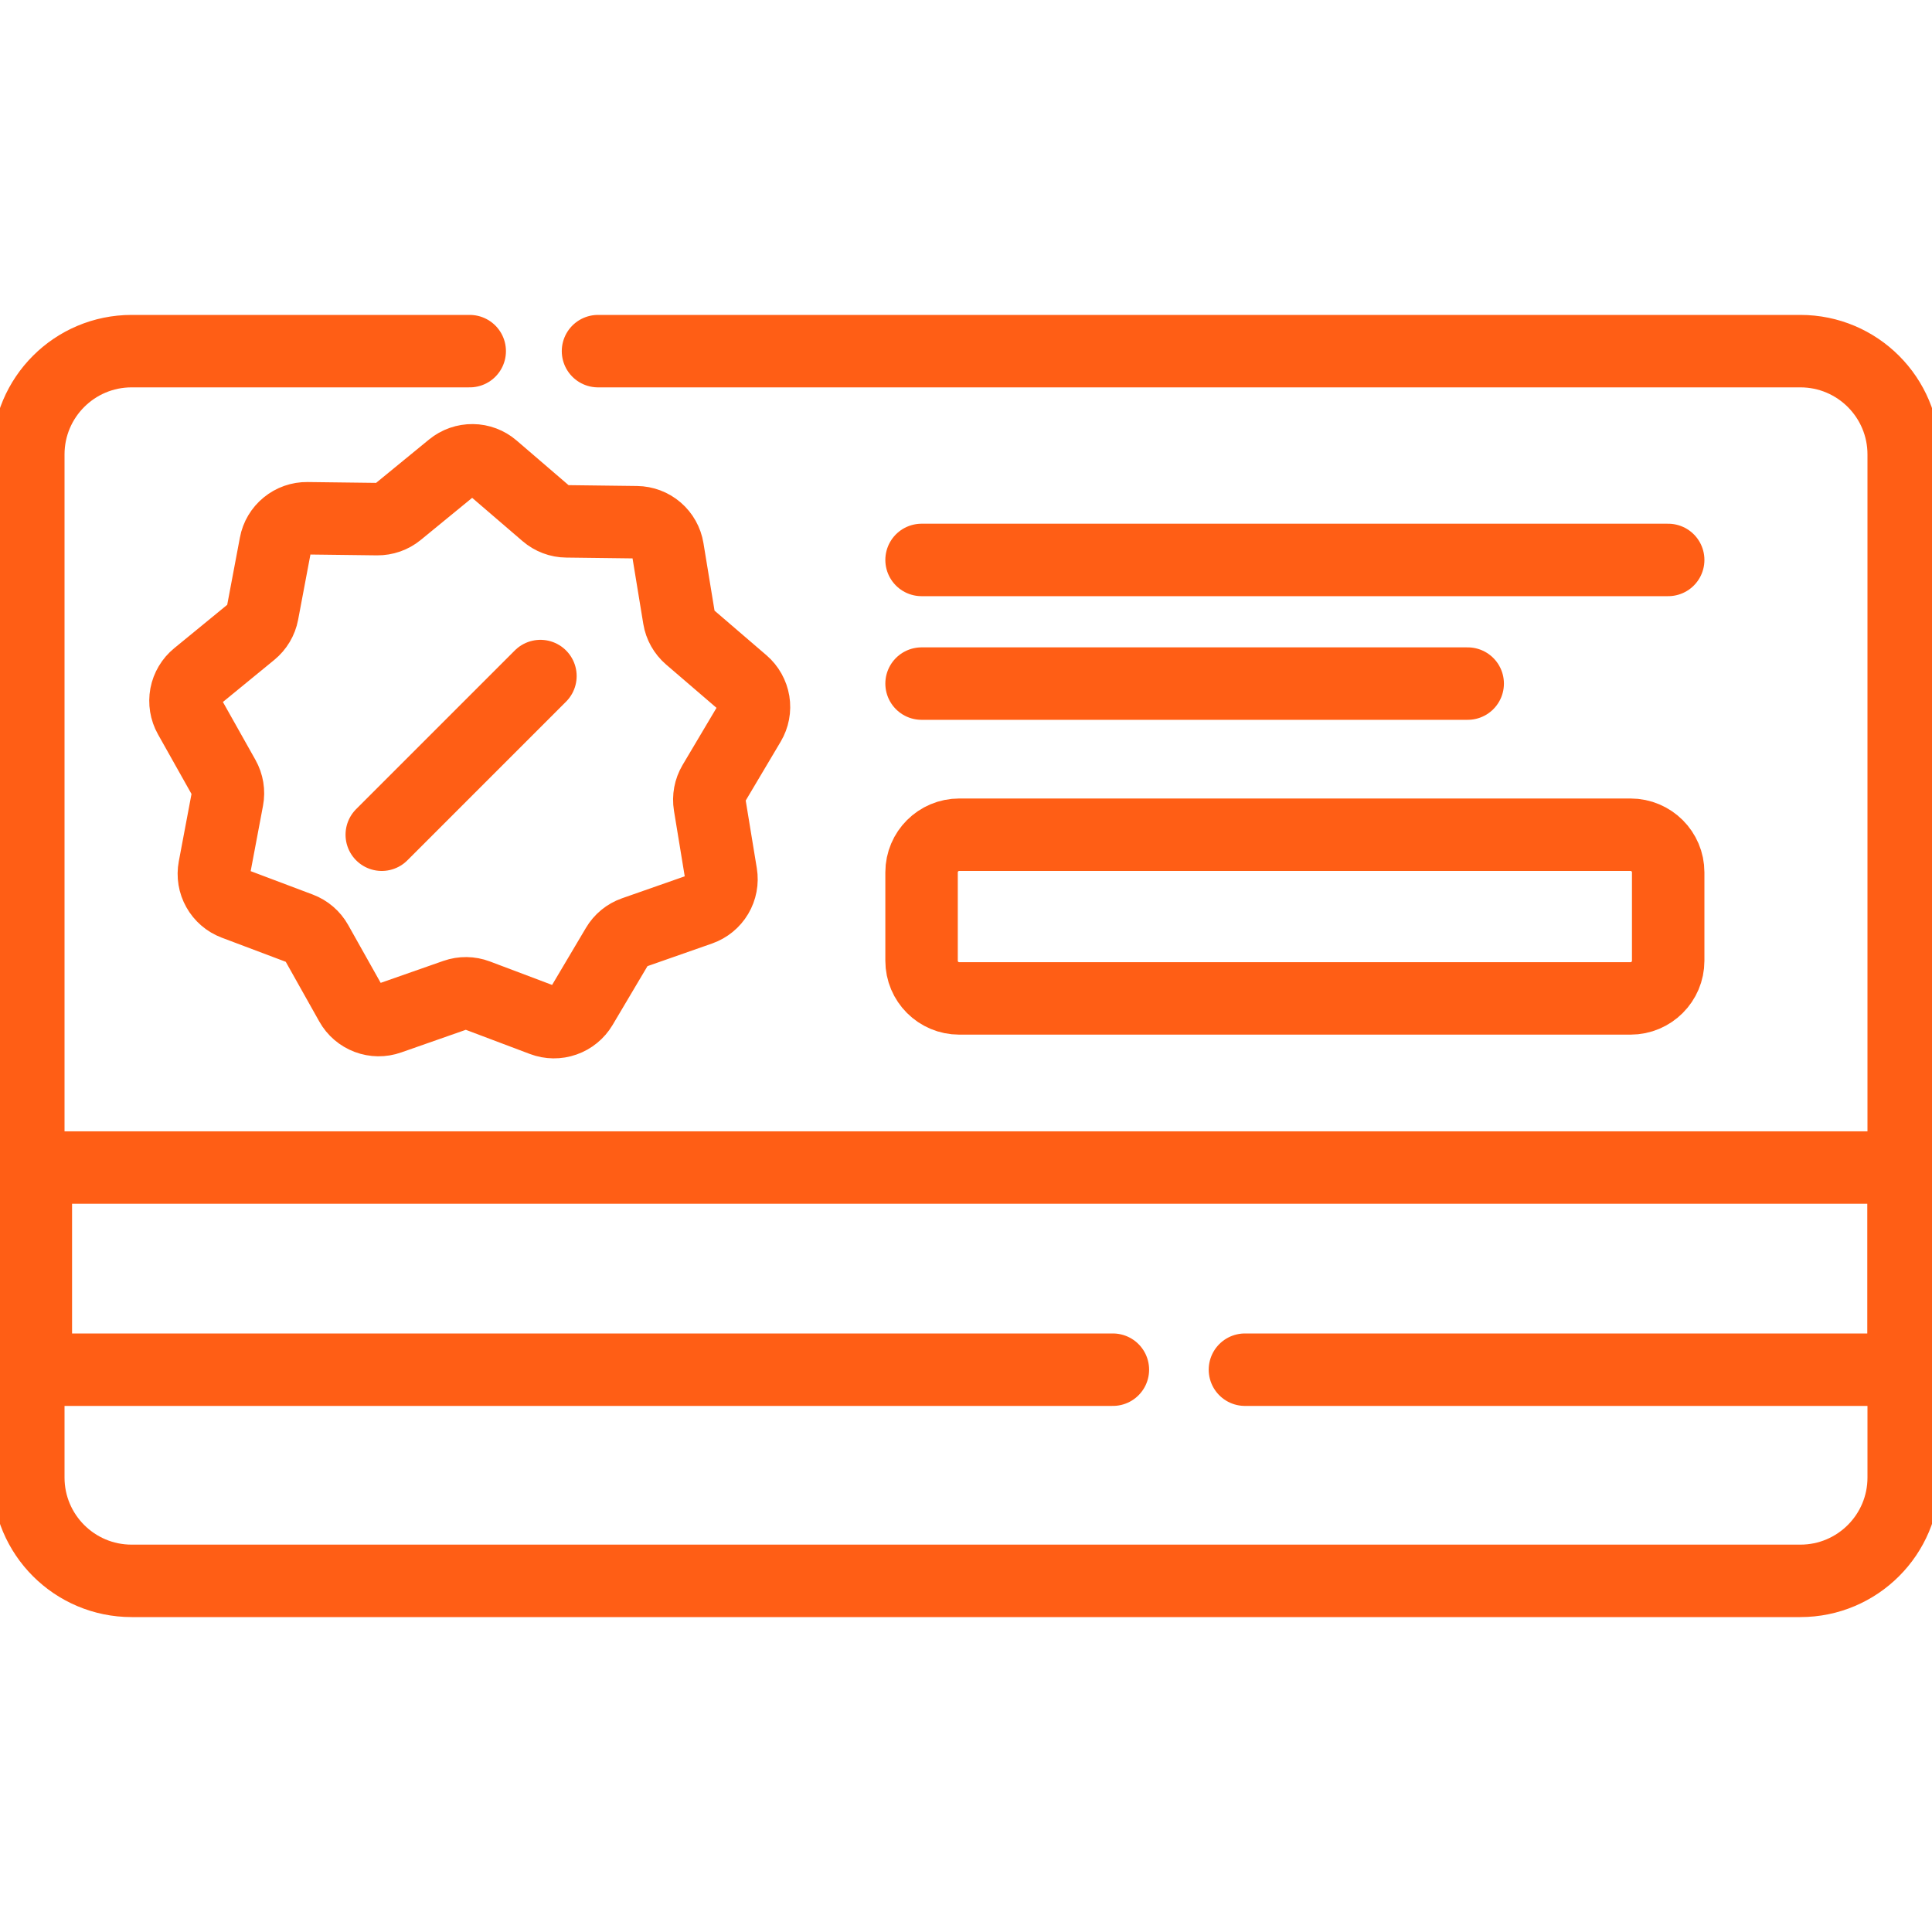 <?xml version="1.0" encoding="UTF-8"?>
<svg xmlns="http://www.w3.org/2000/svg" width="40" height="40" viewBox="0 0 40 40" fill="none">
  <g clip-path="url(#clip0_128_28251)">
    <path d="M7.904 17.282L11.189 13.997M14.496 18.826L13.126 19.306C12.98 19.357 12.856 19.458 12.777 19.592L12.037 20.84C11.957 20.973 11.834 21.074 11.688 21.125C11.541 21.177 11.382 21.175 11.236 21.12L9.879 20.608C9.734 20.553 9.574 20.551 9.428 20.602L8.058 21.082C7.912 21.134 7.752 21.132 7.607 21.077C7.462 21.022 7.34 20.918 7.265 20.783L6.554 19.517C6.478 19.382 6.357 19.278 6.212 19.223L4.854 18.711C4.709 18.656 4.588 18.552 4.512 18.416C4.436 18.281 4.41 18.124 4.439 17.971L4.708 16.545C4.737 16.393 4.711 16.235 4.635 16.1L3.924 14.835C3.848 14.699 3.823 14.542 3.851 14.389C3.88 14.237 3.962 14.099 4.082 14.001L5.204 13.082C5.324 12.983 5.406 12.846 5.435 12.694L5.704 11.268C5.732 11.115 5.814 10.978 5.934 10.88C6.054 10.781 6.205 10.728 6.36 10.73L7.811 10.748C7.966 10.749 8.117 10.697 8.237 10.598L9.359 9.679C9.479 9.581 9.63 9.528 9.785 9.53C9.94 9.531 10.09 9.588 10.207 9.689L11.308 10.635C11.426 10.736 11.575 10.793 11.73 10.794L13.181 10.812C13.336 10.814 13.486 10.87 13.603 10.971C13.721 11.072 13.799 11.212 13.824 11.365L14.059 12.797C14.084 12.95 14.163 13.089 14.28 13.19L15.381 14.136C15.498 14.237 15.576 14.377 15.602 14.53C15.627 14.683 15.597 14.84 15.518 14.973L14.777 16.221C14.698 16.355 14.669 16.511 14.694 16.665L14.929 18.097C14.954 18.25 14.924 18.407 14.845 18.54C14.766 18.673 14.642 18.774 14.496 18.826Z" stroke="#FF5E15" stroke-width="1.5" stroke-miterlimit="10" stroke-linecap="round" stroke-linejoin="round"></path>
    <path d="M12.381 7.27H37.275C38.456 7.27 39.414 8.228 39.414 9.409V30.591C39.414 31.772 38.456 32.73 37.275 32.73H2.725C1.544 32.73 0.586 31.772 0.586 30.591V9.409C0.586 8.228 1.544 7.27 2.725 7.27H9.725" stroke="#FF5E15" stroke-width="1.5" stroke-miterlimit="10" stroke-linecap="round" stroke-linejoin="round"></path>
    <path d="M23.041 28.358H0.742V24.173H39.414V28.358H25.775M19.08 11.593H34.538M19.08 14.153H30.387M33.758 20.671H19.86C19.429 20.671 19.08 20.322 19.08 19.891V18.061C19.08 17.631 19.429 17.282 19.86 17.282H33.758C34.188 17.282 34.538 17.631 34.538 18.061V19.891C34.538 20.322 34.188 20.671 33.758 20.671Z" stroke="#FF5E15" stroke-width="1.5" stroke-miterlimit="10" stroke-linecap="round" stroke-linejoin="round"></path>
  </g>
  <defs>
    <clipPath id="clip0_128_28251">
      <rect width="40" height="40" fill="white"></rect>
    </clipPath>
  </defs>
</svg>
